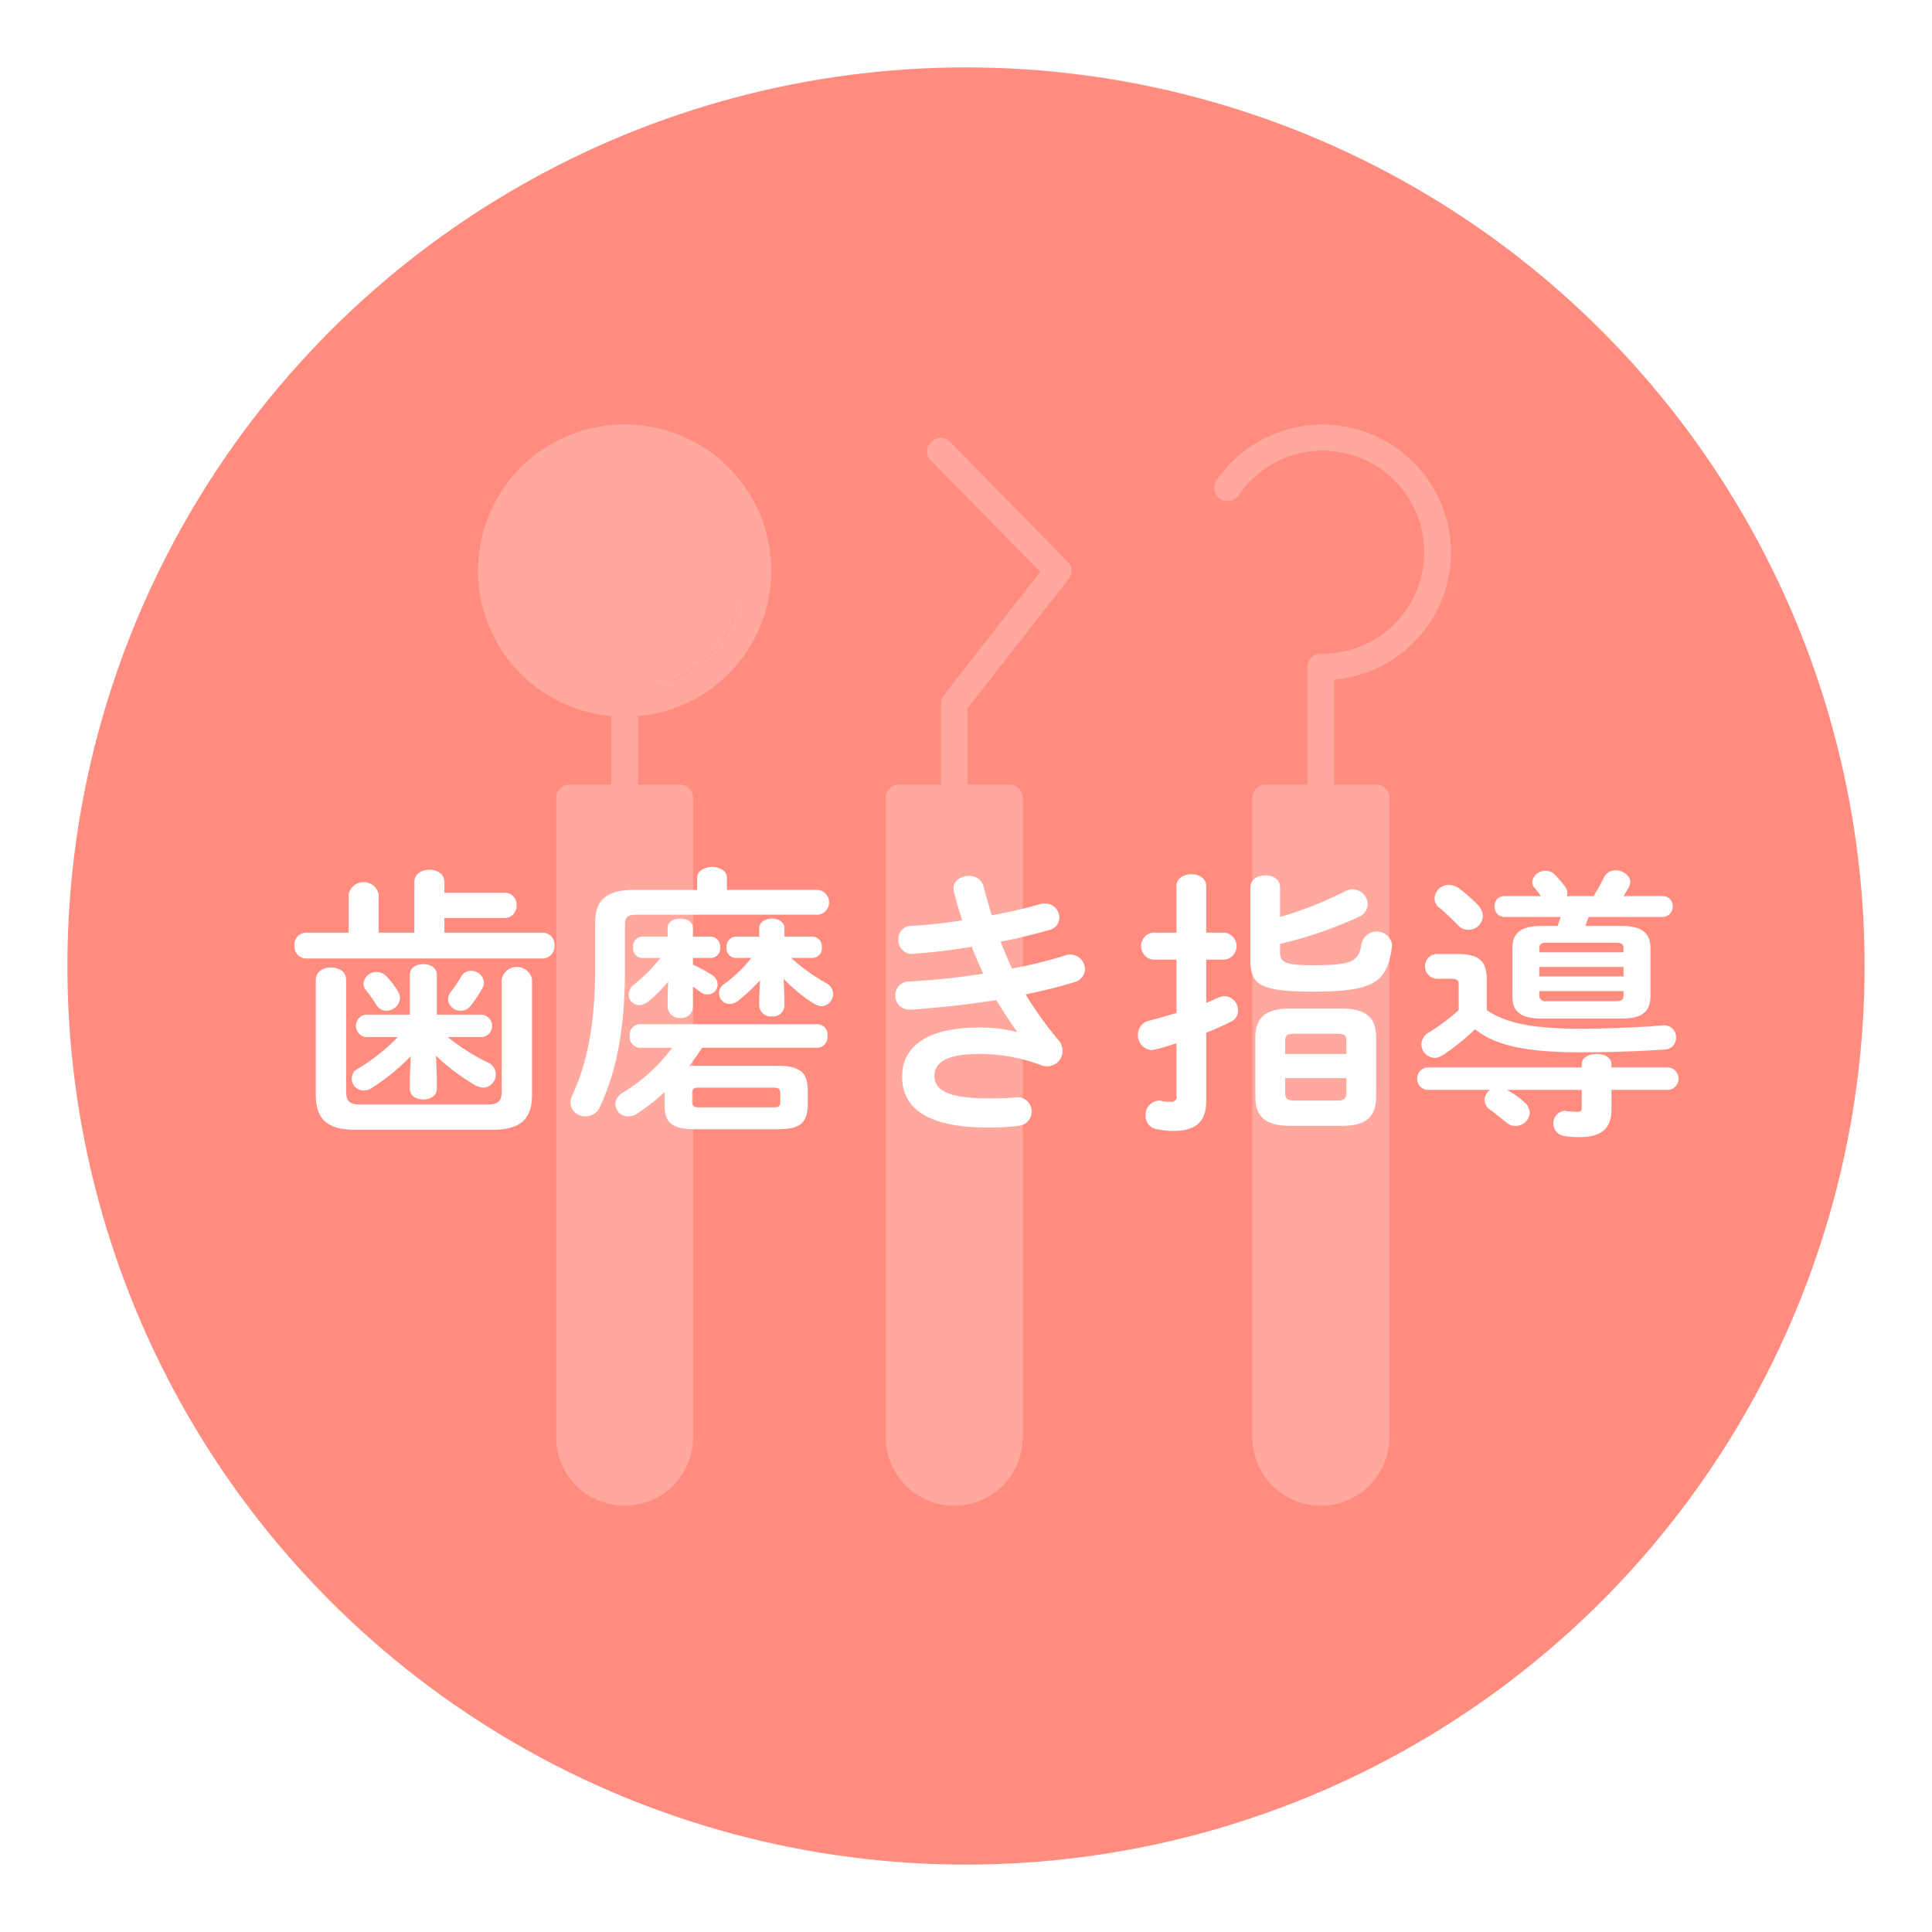 <svg id="丸型-歯磨き指導.svg" xmlns="http://www.w3.org/2000/svg" xmlns:xlink="http://www.w3.org/1999/xlink" width="344" height="344" viewBox="0 0 344 344">
  <defs>
    <style>
      .cls-1 {
        fill: #ff8c7f;
        filter: url(#filter);
      }

      .cls-2, .cls-3 {
        fill: #fff;
        fill-rule: evenodd;
      }

      .cls-2 {
        opacity: 0.24;
      }

      .cls-3 {
        filter: url(#filter-2);
      }
    </style>
    <filter id="filter" x="0" y="0" width="344" height="344" filterUnits="userSpaceOnUse">
      <feGaussianBlur result="blur" stdDeviation="3.333" in="SourceAlpha"/>
      <feComposite result="composite"/>
      <feComposite result="composite-2"/>
      <feComposite result="composite-3"/>
      <feFlood result="flood" flood-color="#ff8c7f" flood-opacity="0.5"/>
      <feComposite result="composite-4" operator="in" in2="composite-3"/>
      <feBlend result="blend" mode="linearBurn" in2="SourceGraphic"/>
      <feBlend result="blend-2" in="SourceGraphic"/>
    </filter>
    <filter id="filter-2" x="1285" y="12536" width="267" height="68" filterUnits="userSpaceOnUse">
      <feOffset result="offset" dx="3.776" dy="4.663" in="SourceAlpha"/>
      <feGaussianBlur result="blur" stdDeviation="3.162"/>
      <feFlood result="flood" flood-color="#e37d71" flood-opacity="0.35"/>
      <feComposite result="composite" operator="in" in2="blur"/>
      <feBlend result="blend" in="SourceGraphic"/>
    </filter>
  </defs>
  <circle id="楕円形_1" data-name="楕円形 1" class="cls-1" cx="172" cy="172" r="160"/>
  <path id="シェイプ_1001" data-name="シェイプ 1001" class="cls-2" d="M1353.22,12466.6a26,26,0,0,0-2.38,51.9v12.2h-7.42a2.349,2.349,0,0,0-2.39,2.4v113.8a12.19,12.19,0,0,0,24.38,0v-113.8a2.349,2.349,0,0,0-2.39-2.4h-7.42v-12.2A26,26,0,0,0,1353.22,12466.6Zm0,47.3a21.25,21.25,0,1,1,21.39-21.3A21.4,21.4,0,0,1,1353.22,12513.9Zm147.14-24.5a22.9,22.9,0,0,0-41.75-12.9,2.372,2.372,0,0,0,.61,3.3,2.415,2.415,0,0,0,3.32-.6,18.076,18.076,0,1,1,14.93,28.2h-0.29a2.319,2.319,0,0,0-2.38,2.3v21h-7.42a2.349,2.349,0,0,0-2.39,2.4v113.8a12.19,12.19,0,0,0,24.38,0v-113.8a2.346,2.346,0,0,0-2.38-2.4h-7.42V12512A22.773,22.773,0,0,0,1500.36,12489.4Zm-89.2-19.7a2.349,2.349,0,0,0-3.37,0,2.3,2.3,0,0,0-.04,3.3l19.48,19.8-17.2,22a2.2,2.2,0,0,0-.5,1.4v14.5h-7.42a2.349,2.349,0,0,0-2.39,2.4v113.8a12.19,12.19,0,0,0,24.38,0v-113.8a2.349,2.349,0,0,0-2.39-2.4h-7.42v-13.6l17.98-23a2.331,2.331,0,0,0-.18-3.1Zm-57.94,1.7a21.25,21.25,0,1,0,21.39,21.2A21.316,21.316,0,0,0,1353.22,12471.4Z" transform="translate(-1242 -12391)"/>
  <path id="歯磨き指導" class="cls-3" d="M1315.85,12574.3a36.07,36.07,0,0,0,7.05,5.3,4.05,4.05,0,0,0,1.35.4,2.338,2.338,0,0,0,.8-4.5,37.351,37.351,0,0,1-7.1-4.5H1324a2.006,2.006,0,0,0,0-4h-8v-7.1c0-1.3-1.2-1.9-2.4-1.9s-2.4.6-2.4,1.9v7.1h-7.8a2.011,2.011,0,0,0,0,4h5.65a35.421,35.421,0,0,1-7.05,5.6,1.971,1.971,0,0,0-1.15,1.8,2.112,2.112,0,0,0,2.1,2.1,2.613,2.613,0,0,0,1.4-.4,37.814,37.814,0,0,0,7-5.7l-0.15,3.4v2.4c0,1.3,1.2,1.9,2.4,1.9s2.4-.6,2.4-1.9v-2.4Zm-3.85-21.9h-6.35v-6.8a2.726,2.726,0,0,0-5.35,0v6.8h-7.6a2.09,2.09,0,0,0-2.05,2.3,2.145,2.145,0,0,0,2.05,2.3h42.15a2.153,2.153,0,0,0,2.1-2.3,2.1,2.1,0,0,0-2.1-2.3h-17.5v-2.6h10.75a2.153,2.153,0,0,0,2.1-2.3,2.07,2.07,0,0,0-2.1-2.2h-10.75v-1.9c0-1.5-1.35-2.2-2.65-2.2-1.35,0-2.7.7-2.7,2.2v9Zm15.55,28.2c0,1.8-.55,2.4-2.6,2.4h-22.5c-2.05,0-2.6-.6-2.6-2.4v-19.8c0-1.5-1.35-2.2-2.7-2.2s-2.7.7-2.7,2.2v20.4c0,4.2,1.75,6.3,7.1,6.3h24.3c5.35,0,7.1-2.1,7.1-6.3v-20.5a2.757,2.757,0,0,0-5.4,0v19.9Zm-7.2-20.4a22.621,22.621,0,0,1-1.9,2.8,2.272,2.272,0,0,0-.45,1.3,2.2,2.2,0,0,0,2.25,2,2.112,2.112,0,0,0,1.7-.8,19.884,19.884,0,0,0,2.2-3.3,1.543,1.543,0,0,0,.25-0.9,2.257,2.257,0,0,0-2.3-2.1A1.93,1.93,0,0,0,1320.35,12560.2Zm-17,2.4a26.275,26.275,0,0,1,1.85,2.6,2.02,2.02,0,0,0,1.8,1.1,2.425,2.425,0,0,0,2.45-2.3,2.606,2.606,0,0,0-.4-1.2,16.178,16.178,0,0,0-1.9-2.5,2.519,2.519,0,0,0-1.85-.9,2.271,2.271,0,0,0-2.35,2.1A1.862,1.862,0,0,0,1303.35,12562.6Zm59-17.8H1350.9c-4.8,0-6.7,2-6.7,5.7v8.2c0,9.8-1.4,16.9-4.05,22.6a2.823,2.823,0,0,0-.35,1.3,2.55,2.55,0,0,0,2.7,2.5,2.732,2.732,0,0,0,2.55-1.7c2.9-6.2,4.45-13.8,4.45-24.2v-8.2c0-1.4.5-1.8,2.25-1.8h32.2a2.224,2.224,0,0,0,0-4.4h-16.3v-2.2c0-1.2-1.3-1.9-2.65-1.9-1.3,0-2.65.7-2.65,1.9v2.2Zm21.45,28.1a1.887,1.887,0,0,0,1.75-2.1,1.836,1.836,0,0,0-1.75-2.1h-31.7a1.866,1.866,0,0,0-1.75,2.1,1.92,1.92,0,0,0,1.75,2.1h5.8a30.632,30.632,0,0,1-8.8,8,2.462,2.462,0,0,0-1.3,2,2.2,2.2,0,0,0,2.25,2.2,2.942,2.942,0,0,0,1.5-.4,35.618,35.618,0,0,0,5-3.9v2.2c0,3.2,1.25,4.4,5.45,4.4h14.55c3.45,0,5.5-.6,5.5-4.4v-2.4c0-3.3-1.3-4.5-5.5-4.5H1362a4.1,4.1,0,0,0-1.1.1c0.85-1.1,1.6-2.2,2.35-3.3h20.55Zm-21.2,10.6c-0.7,0-1.15-.2-1.15-0.9v-1.6c0-.8.3-1,1.15-1H1376c0.85,0,1.15.2,1.15,1v1.6c0,0.7-.3.9-1.15,0.9h-13.4Zm-6.8-26.6a25.892,25.892,0,0,1-4.65,4.7,2.392,2.392,0,0,0-1,1.8,1.9,1.9,0,0,0,1.9,1.9,2.642,2.642,0,0,0,1.55-.6,24.5,24.5,0,0,0,3.6-3.6l-0.1,3v1.5a2.093,2.093,0,0,0,2.25,2,2.066,2.066,0,0,0,2.25-2v-3.6c0.45,0.3.85,0.6,1.25,0.9a2.065,2.065,0,0,0,1.35.5,1.762,1.762,0,0,0,1.8-1.8,2.034,2.034,0,0,0-1.05-1.7,24.907,24.907,0,0,0-3.35-1.8v-1.2h3.25a1.692,1.692,0,0,0,1.6-1.9,1.747,1.747,0,0,0-1.6-1.9h-3.25v-1.5c0-1.2-1.1-1.7-2.25-1.7-1.1,0-2.25.5-2.25,1.7v1.5h-4.6a1.743,1.743,0,0,0-1.55,1.9,1.686,1.686,0,0,0,1.55,1.9h3.3Zm16.2,0a24.325,24.325,0,0,1-4.9,4.7,1.868,1.868,0,0,0-.85,1.6,1.9,1.9,0,0,0,1.9,1.9,2.766,2.766,0,0,0,1.55-.6,38.734,38.734,0,0,0,3.85-3.6l-0.15,3.2v1.3a2.017,2.017,0,0,0,2.25,1.9,1.991,1.991,0,0,0,2.25-1.9v-1.3l-0.15-3.5a27.592,27.592,0,0,0,5.5,4.5,3.3,3.3,0,0,0,1.25.4,2.165,2.165,0,0,0,.85-4.1,33.754,33.754,0,0,1-6.25-4.5h3.85a1.692,1.692,0,0,0,1.6-1.9,1.747,1.747,0,0,0-1.6-1.9h-5.05v-1.5c0-1.1-1.1-1.7-2.25-1.7-1.1,0-2.25.6-2.25,1.7v1.5h-4.25a1.743,1.743,0,0,0-1.55,1.9,1.686,1.686,0,0,0,1.55,1.9H1372Zm47.25,13.2a25.594,25.594,0,0,0-6.8-.8c-9.3,0-13.6,3.5-13.6,8.7,0,5.8,4.7,9.1,15.25,9.1a39.226,39.226,0,0,0,5.35-.3,2.551,2.551,0,1,0-.15-5.1c-0.2,0-.65.1-0.95,0.1-1.5.1-2.25,0.1-4.3,0.1-7.3,0-9.45-1.6-9.45-4,0-2.1,1.75-3.9,7.9-3.9a31.406,31.406,0,0,1,10.85,1.9,3.257,3.257,0,0,0,1.3.3,2.7,2.7,0,0,0,2.75-2.7,2.865,2.865,0,0,0-.75-2,66.276,66.276,0,0,1-5.8-8.1c3.25-.7,6.2-1.4,8.7-2.2a2.418,2.418,0,0,0,1.85-2.3,2.6,2.6,0,0,0-2.55-2.6,2.339,2.339,0,0,0-.8.1,82.352,82.352,0,0,1-9.65,2.4c-0.7-1.6-1.4-3.2-2-4.8,3.25-.6,6.25-1.4,8.75-2.1a2.275,2.275,0,0,0,1.7-2.2,2.537,2.537,0,0,0-2.5-2.5,2.769,2.769,0,0,0-.9.1,75.575,75.575,0,0,1-8.65,2c-0.5-1.7-1-3.4-1.45-5.1a2.519,2.519,0,0,0-2.6-1.9c-1.35,0-2.75.8-2.75,2.2a3.376,3.376,0,0,0,.1.7c0.4,1.6.9,3.3,1.45,5a84.272,84.272,0,0,1-9.2,1,2.246,2.246,0,0,0-2.15,2.4,2.41,2.41,0,0,0,2.35,2.6c0.4,0,.85-0.1,1-0.1a96.517,96.517,0,0,0,9.7-1.2c0.6,1.6,1.3,3.2,2.05,4.8a123.45,123.45,0,0,1-13.35,1.4,2.39,2.39,0,0,0-2.3,2.5,2.416,2.416,0,0,0,2.4,2.5,14.643,14.643,0,0,0,1.85-.1c3.8-.3,8.75-0.8,13.7-1.6,1.3,2.1,2.6,4.1,3.7,5.6Zm57.7,16.7c3.8,0,6.3-1,6.3-5.2v-10.5c0-3.5-1.7-5.2-6.3-5.2h-8.9c-4.6,0-6.3,1.7-6.3,5.2v10.5c0,3.5,1.7,5.2,6.3,5.2h8.9Zm-8.2-4.5c-1.05,0-1.7-.2-1.7-1.4v-2.6h10.9v2.6c0,1-.35,1.4-1.7,1.4h-7.5Zm9.2-8.3h-10.9v-2.3c0-1,.35-1.3,1.7-1.3h7.5c1.35,0,1.7.3,1.7,1.3v2.3Zm-24.95-21.6v-8.3c0-1.4-1.3-2.1-2.65-2.1-1.3,0-2.65.7-2.65,2.1v8.3h-4.3a2.44,2.44,0,0,0,0,4.8h4.3v9.5c-1.7.5-3.4,1-4.95,1.4a2.468,2.468,0,0,0-1.9,2.5,2.571,2.571,0,0,0,2.45,2.7c0.2,0,.45-0.1.7-0.1,1.2-.3,2.45-0.7,3.7-1.1v9.3a0.9,0.9,0,0,1-1.1,1.1,7.322,7.322,0,0,1-1.5-.1,0.9,0.9,0,0,0-.5-0.1,2.53,2.53,0,0,0-2.4,2.7,2.323,2.323,0,0,0,2.1,2.4,12.61,12.61,0,0,0,2.9.3c4,0,5.8-1.7,5.8-5.3v-12.2c1.5-.6,2.95-1.2,4.3-1.9a2.1,2.1,0,0,0,1.35-2,2.5,2.5,0,0,0-2.3-2.6,3.553,3.553,0,0,0-1,.2c-0.75.3-1.55,0.7-2.35,1v-7.7h3.35a2.43,2.43,0,0,0,0-4.8H1453Zm13.15-8.1c0-1.4-1.3-2.1-2.6-2.1-1.35,0-2.7.7-2.7,2.2v12.7c0,4.4,1.35,5.8,11.05,5.8,10.75,0,13.3-1.5,14.15-7.9,0-.2.05-0.3,0.05-0.4a2.767,2.767,0,0,0-5.45-.2c-0.5,3.1-1.5,3.8-8.75,3.8-5.05,0-5.75-.6-5.75-2.3v-1.5a74.371,74.371,0,0,0,14-4.8,2.532,2.532,0,0,0,1.6-2.3,2.691,2.691,0,0,0-2.65-2.6,2.822,2.822,0,0,0-1.5.4,65.049,65.049,0,0,1-11.45,4.5v-5.3Zm54.35,6.9,0.6-1.6h13.2a1.8,1.8,0,0,0,1.75-1.9,1.717,1.717,0,0,0-1.75-1.8h-7l0.9-1.5a2.236,2.236,0,0,0,.3-1c0-1.2-1.35-2.1-2.6-2.1a2.264,2.264,0,0,0-2.1,1.3,36.479,36.479,0,0,1-1.85,3.3h-4.75a2.51,2.51,0,0,0,.1-0.6,1.862,1.862,0,0,0-.4-1.1,25.909,25.909,0,0,0-1.8-2.1,2.16,2.16,0,0,0-1.65-.7,2.32,2.32,0,0,0-2.4,1.9,1.5,1.5,0,0,0,.4,1.1c0.4,0.5.8,1,1.15,1.5h-6.55a1.676,1.676,0,0,0-1.7,1.8,1.759,1.759,0,0,0,1.7,1.9h10.05c-0.15.5-.35,1.1-0.55,1.6h-2.7c-4.1,0-5.35,1.4-5.35,4.1v8.4c0,2.6,1.25,4,5.35,4h13.9c3.05,0,5.35-.6,5.35-4.1v-8.3c0-2.7-1.25-4.1-5.35-4.1h-6.25Zm-6.95,13.4a1.022,1.022,0,0,1-1.25-1v-0.8h15v0.8c0,0.7-.35,1-1.25,1h-12.5Zm-1.25-6.1h15v1.7h-15v-1.7Zm15-2.6h-15v-0.7c0-.7.3-1,1.2-1h12.6c0.9,0,1.2.3,1.2,1v0.7Zm-24.35,4.9c0-3.2-1.2-4.6-5.2-4.6h-3.8a2.21,2.21,0,0,0,0,4.4h2.65c1.05,0,1.35.3,1.35,1.1v4.5a38.032,38.032,0,0,1-5.35,4,2.492,2.492,0,0,0-1.3,2.1,2.467,2.467,0,0,0,2.4,2.4,2.654,2.654,0,0,0,1.4-.5,37.321,37.321,0,0,0,5.75-4.6c3.65,2.9,9.05,4.1,18.8,4.1,6,0,10.75-.2,15.05-0.5a2.038,2.038,0,0,0,1.95-2.1,2.1,2.1,0,0,0-2.1-2.2c-0.5,0-1.65.1-2.5,0.2-3.8.2-7.95,0.4-12.6,0.4-8.95,0-13.45-1.2-16.5-3.3v-5.4Zm16.9,15.6h-27.6a2.026,2.026,0,0,0,0,4h11.3a2.234,2.234,0,0,0-1,1.8,2.153,2.153,0,0,0,.95,1.7c0.9,0.6,1.9,1.5,2.95,2.3a2.264,2.264,0,0,0,1.65.6,2.475,2.475,0,0,0,2.5-2.3,2.509,2.509,0,0,0-.95-1.9,13.443,13.443,0,0,0-2.95-2.1l-0.1-.1h13.25v3c0,0.8-.15.9-0.95,0.9-0.55,0-1.2-.1-1.65-0.1-0.15,0-.25-0.1-0.4-0.1a2.276,2.276,0,0,0-.2,4.5,16.464,16.464,0,0,0,2.95.2c3.8,0,5.55-1.6,5.55-4.9v-3.5h10.2a2.018,2.018,0,0,0,0-4h-10.2v-0.6c0-1.2-1.3-1.8-2.65-1.8-1.3,0-2.65.6-2.65,1.8v0.6Zm-21.85-31.9a3.2,3.2,0,0,0-1.75-.6,2.514,2.514,0,0,0-2.6,2.4,2.089,2.089,0,0,0,.9,1.7c1.1,0.9,2.1,1.9,3.2,3a2.557,2.557,0,0,0,4.5-1.5,3.128,3.128,0,0,0-.85-2A29.583,29.583,0,0,0,1498,12544.5Z" transform="translate(-1242 -12391)"/>
</svg>
